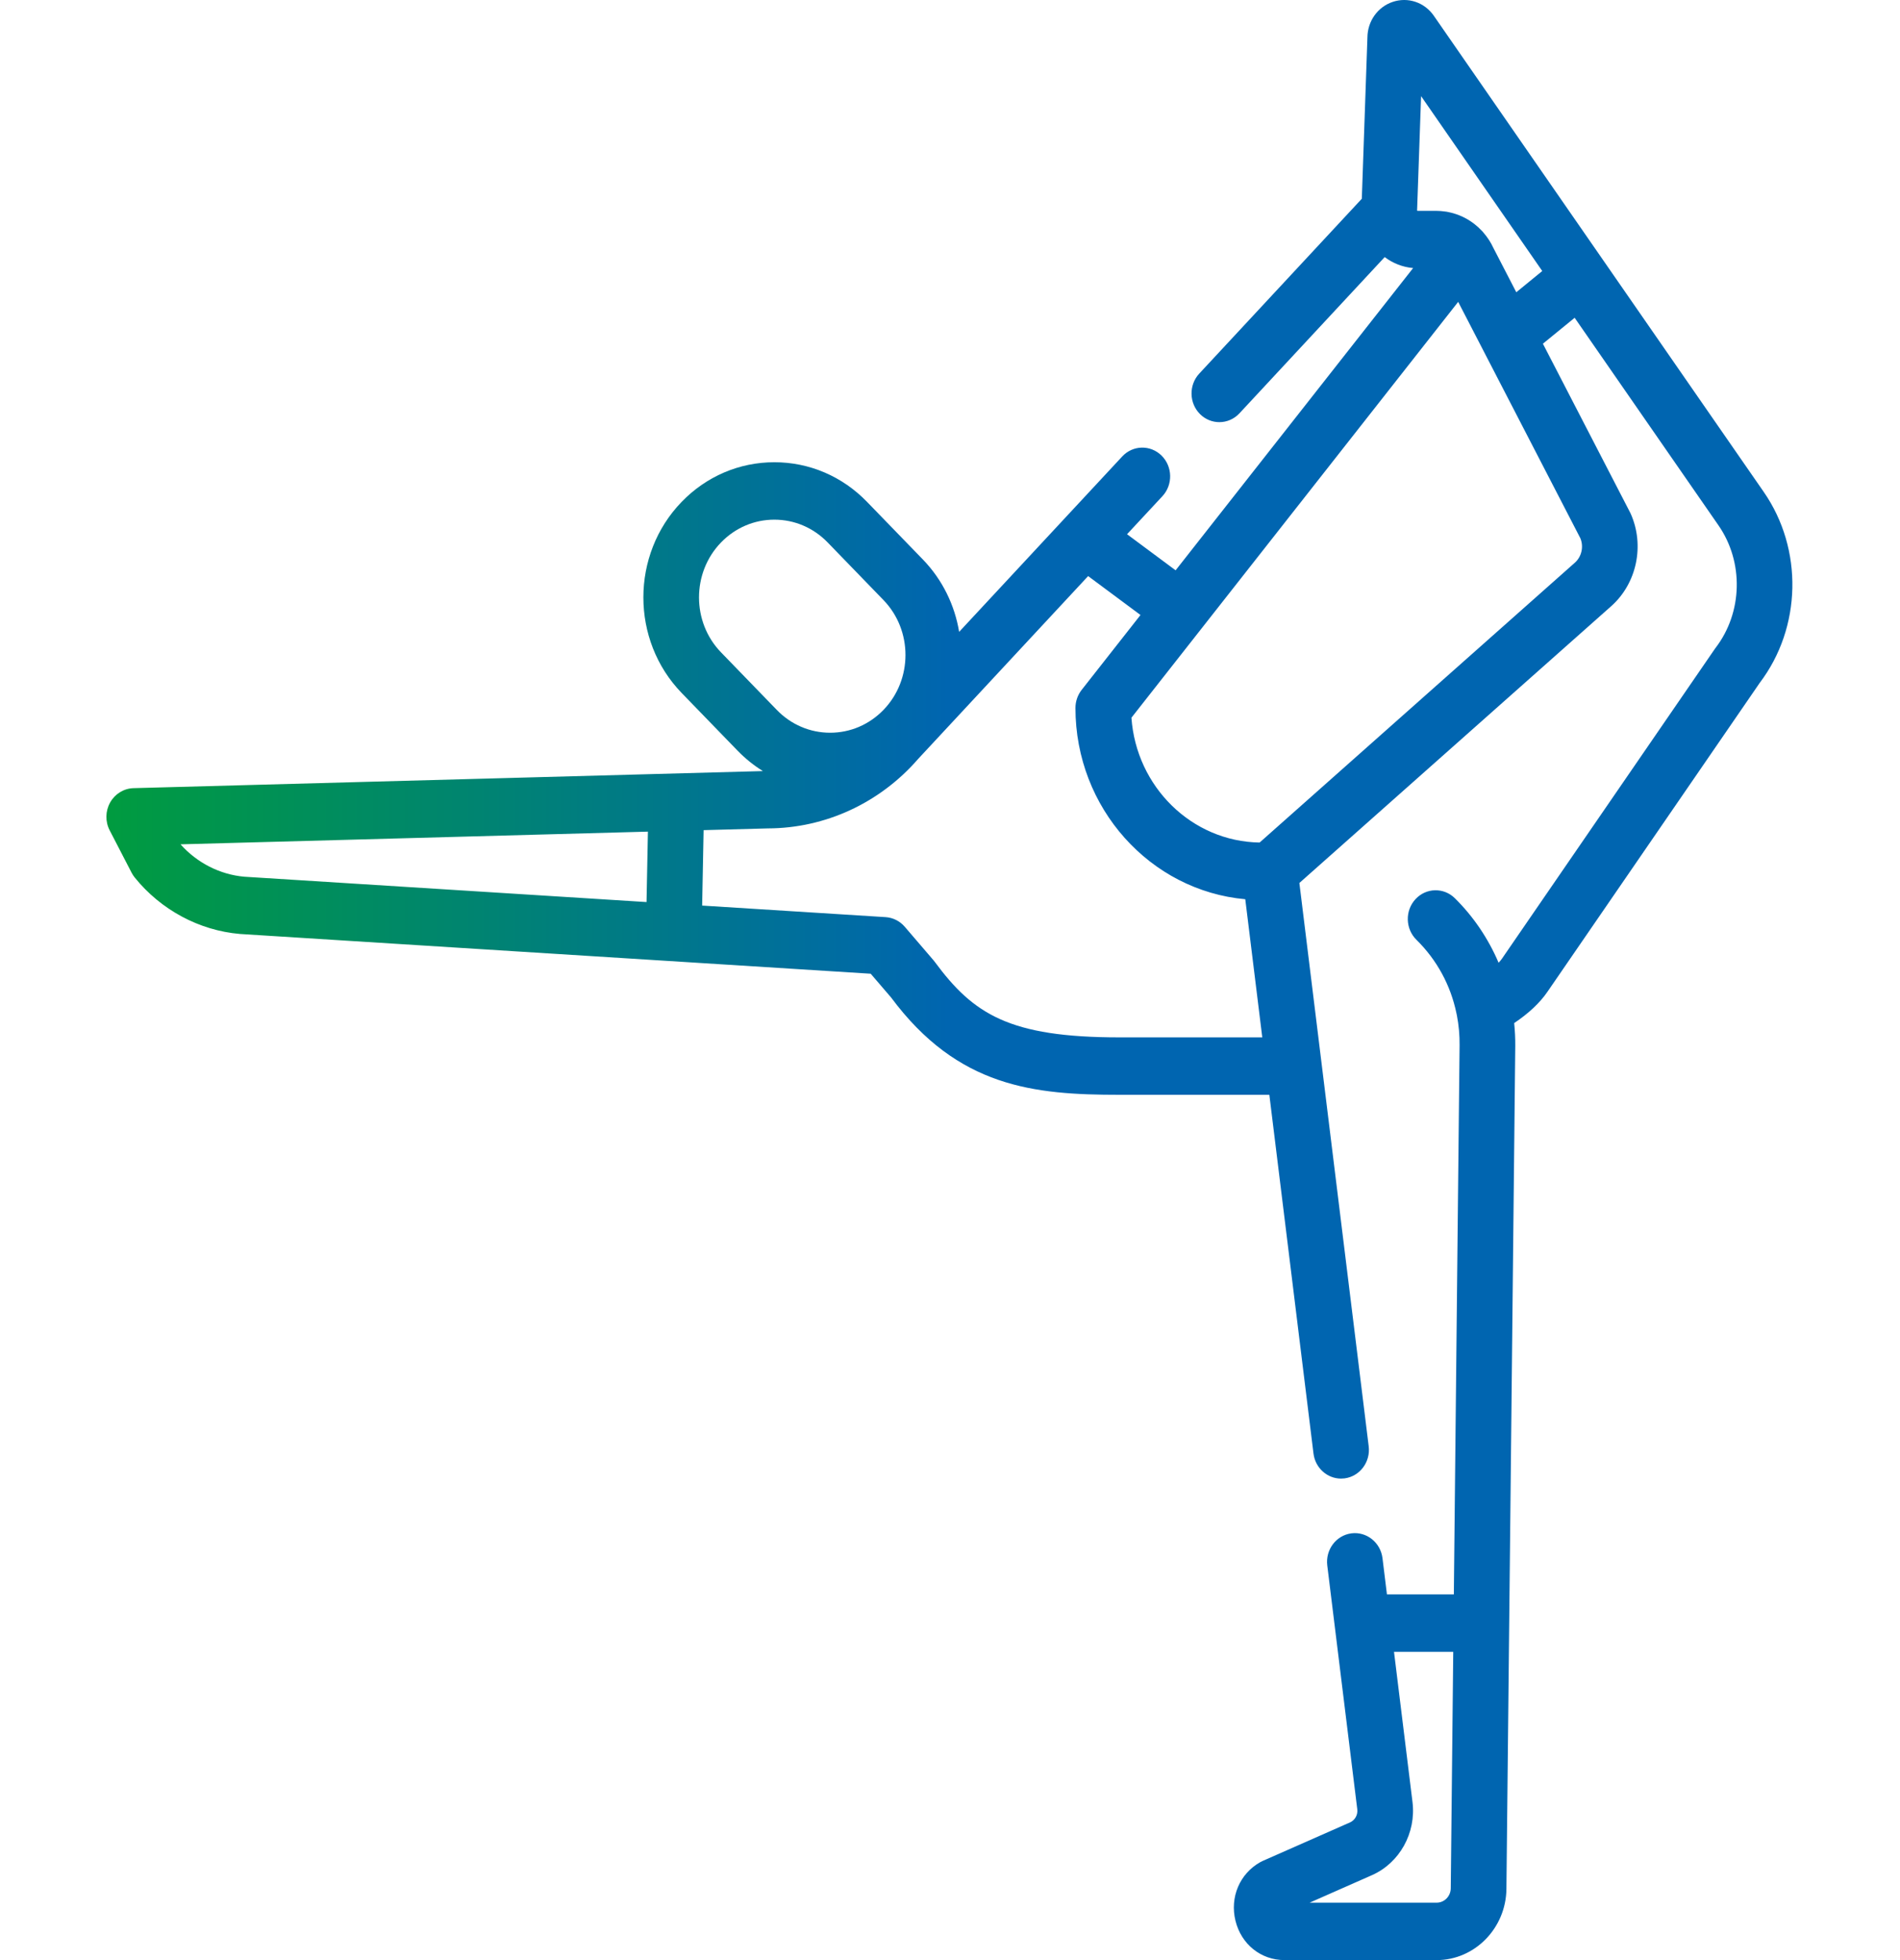 <svg xmlns="http://www.w3.org/2000/svg" width="160" height="165" viewBox="0 0 160 165" fill="none"><g clip-path="url(#clip0_28_101)"><path d="M9.278 67.547C9.687 66.824 10.431 66.369 11.242 66.347L64.245 64.909C63.474 64.432 62.755 63.854 62.103 63.182L57.404 58.335C53.104 53.899 53.104 46.681 57.404 42.245C59.488 40.094 62.26 38.911 65.208 38.911C68.156 38.911 70.927 40.094 73.011 42.245L77.71 47.091C79.378 48.813 80.398 50.955 80.77 53.19L94.504 38.424C95.399 37.461 96.882 37.429 97.817 38.353C98.751 39.276 98.783 40.807 97.887 41.77L94.909 44.971L98.999 48.009L119 22.564C118.111 22.489 117.291 22.158 116.605 21.642L104.375 34.793C103.914 35.288 103.299 35.537 102.683 35.537C102.099 35.537 101.516 35.313 101.06 34.865C100.127 33.941 100.096 32.41 100.992 31.447L114.679 16.73L115.151 3.155C115.162 1.788 116.007 0.59 117.273 0.161C118.567 -0.277 119.962 0.196 120.748 1.334L148.526 41.411C151.865 46.226 151.722 52.827 148.187 57.484L130.315 83.482C129.673 84.419 128.746 85.291 127.509 86.123C127.574 86.763 127.607 87.406 127.601 88.054L126.856 159.008C126.822 162.313 124.188 165 120.984 165H108.166C106.186 165 104.527 163.67 104.04 161.689C103.553 159.709 104.395 157.724 106.137 156.75C106.201 156.714 106.266 156.682 106.333 156.653L113.686 153.409C114.104 153.224 114.355 152.77 114.297 152.306L111.77 131.779C111.607 130.455 112.516 129.245 113.8 129.076C115.08 128.909 116.257 129.845 116.421 131.17L116.795 134.216H122.429L122.912 88.002C122.922 87.14 122.844 86.293 122.685 85.47C122.671 85.411 122.657 85.35 122.646 85.29C122.159 82.947 121.007 80.811 119.276 79.108C118.34 78.186 118.305 76.656 119.199 75.691C120.091 74.725 121.576 74.689 122.512 75.61C124.089 77.163 125.333 79.018 126.198 81.045C126.33 80.903 126.424 80.783 126.489 80.689L144.397 54.639C144.42 54.605 144.444 54.571 144.47 54.538C146.756 51.557 146.856 47.314 144.712 44.222L132.602 26.751L129.928 28.933L137.262 43.12C137.284 43.161 137.304 43.204 137.324 43.247C138.513 45.915 137.835 49.117 135.677 51.031L109.421 74.329L115.258 121.746C115.422 123.07 114.513 124.28 113.228 124.449C113.13 124.461 113.029 124.468 112.931 124.468C111.768 124.468 110.759 123.576 110.609 122.355L106.892 92.16H94.266C87.08 92.16 80.671 91.542 75.037 83.965L73.322 81.968L20.25 78.624C20.232 78.623 20.214 78.622 20.197 78.62C16.773 78.326 13.547 76.594 11.345 73.868C11.243 73.741 11.154 73.604 11.079 73.459L9.237 69.901C8.853 69.163 8.869 68.271 9.278 67.547ZM117.39 139.05L118.947 151.697C119.267 154.292 117.861 156.824 115.529 157.852L110.285 160.166H120.984C121.631 160.166 122.162 159.624 122.169 158.956L122.378 139.05H117.39ZM74.394 50.509L69.697 45.662C68.497 44.426 66.904 43.745 65.208 43.745C63.512 43.745 61.919 44.426 60.72 45.662C58.245 48.214 58.245 52.366 60.72 54.917L65.417 59.764C66.617 61 68.21 61.681 69.906 61.681C71.601 61.681 73.195 61 74.394 59.764C76.869 57.212 76.869 53.061 74.394 50.509ZM129.874 22.814L119.67 8.092L119.334 17.718C119.342 17.736 119.358 17.75 119.377 17.75H120.973C121.208 17.75 121.44 17.77 121.666 17.803C121.704 17.805 121.739 17.811 121.777 17.817C121.797 17.82 121.816 17.822 121.836 17.824C121.845 17.825 121.854 17.828 121.862 17.83C121.906 17.838 121.948 17.847 121.989 17.857C123.043 18.067 124.017 18.611 124.763 19.407C124.78 19.423 124.797 19.441 124.813 19.457C124.825 19.471 124.839 19.483 124.851 19.496C124.876 19.525 124.9 19.555 124.924 19.584C124.934 19.595 124.944 19.607 124.953 19.618C125.274 19.994 125.547 20.411 125.755 20.864L127.688 24.601L129.874 22.814ZM133.087 45.317L122.794 25.411L95.279 60.416C95.684 66.228 100.357 70.837 106.073 70.924L132.619 47.368C133.189 46.863 133.376 46.027 133.087 45.317ZM74.579 77.204C75.199 77.243 75.78 77.535 76.191 78.015L78.604 80.827C78.642 80.872 78.679 80.918 78.713 80.964C81.964 85.364 84.98 87.326 94.267 87.326H106.297L104.865 75.697C96.864 74.977 90.564 68.033 90.564 59.597C90.564 59.043 90.749 58.505 91.087 58.075L96.042 51.77L91.633 48.495L77.323 63.88C74.102 67.594 69.492 69.725 64.663 69.734L59.251 69.881L59.128 76.231L74.579 77.204ZM20.564 73.801L54.445 75.935L54.561 70.007L15.202 71.075C16.589 72.632 18.52 73.619 20.564 73.801Z" fill="url(#paint0_linear_28_101)"></path></g><defs><linearGradient id="paint0_linear_28_101" x1="151.731" y1="82.5" x2="8.17" y2="82.5" gradientUnits="userSpaceOnUse"><stop offset="0.5" stop-color="#0065B0"></stop><stop offset="0.75" stop-color="#008177"></stop><stop offset="1" stop-color="#009C3E"></stop></linearGradient><clipPath id="clip0_28_101"><rect width="160" height="165" fill="white" transform="matrix(-1 0 0 1 160 0)"></rect></clipPath></defs></svg>